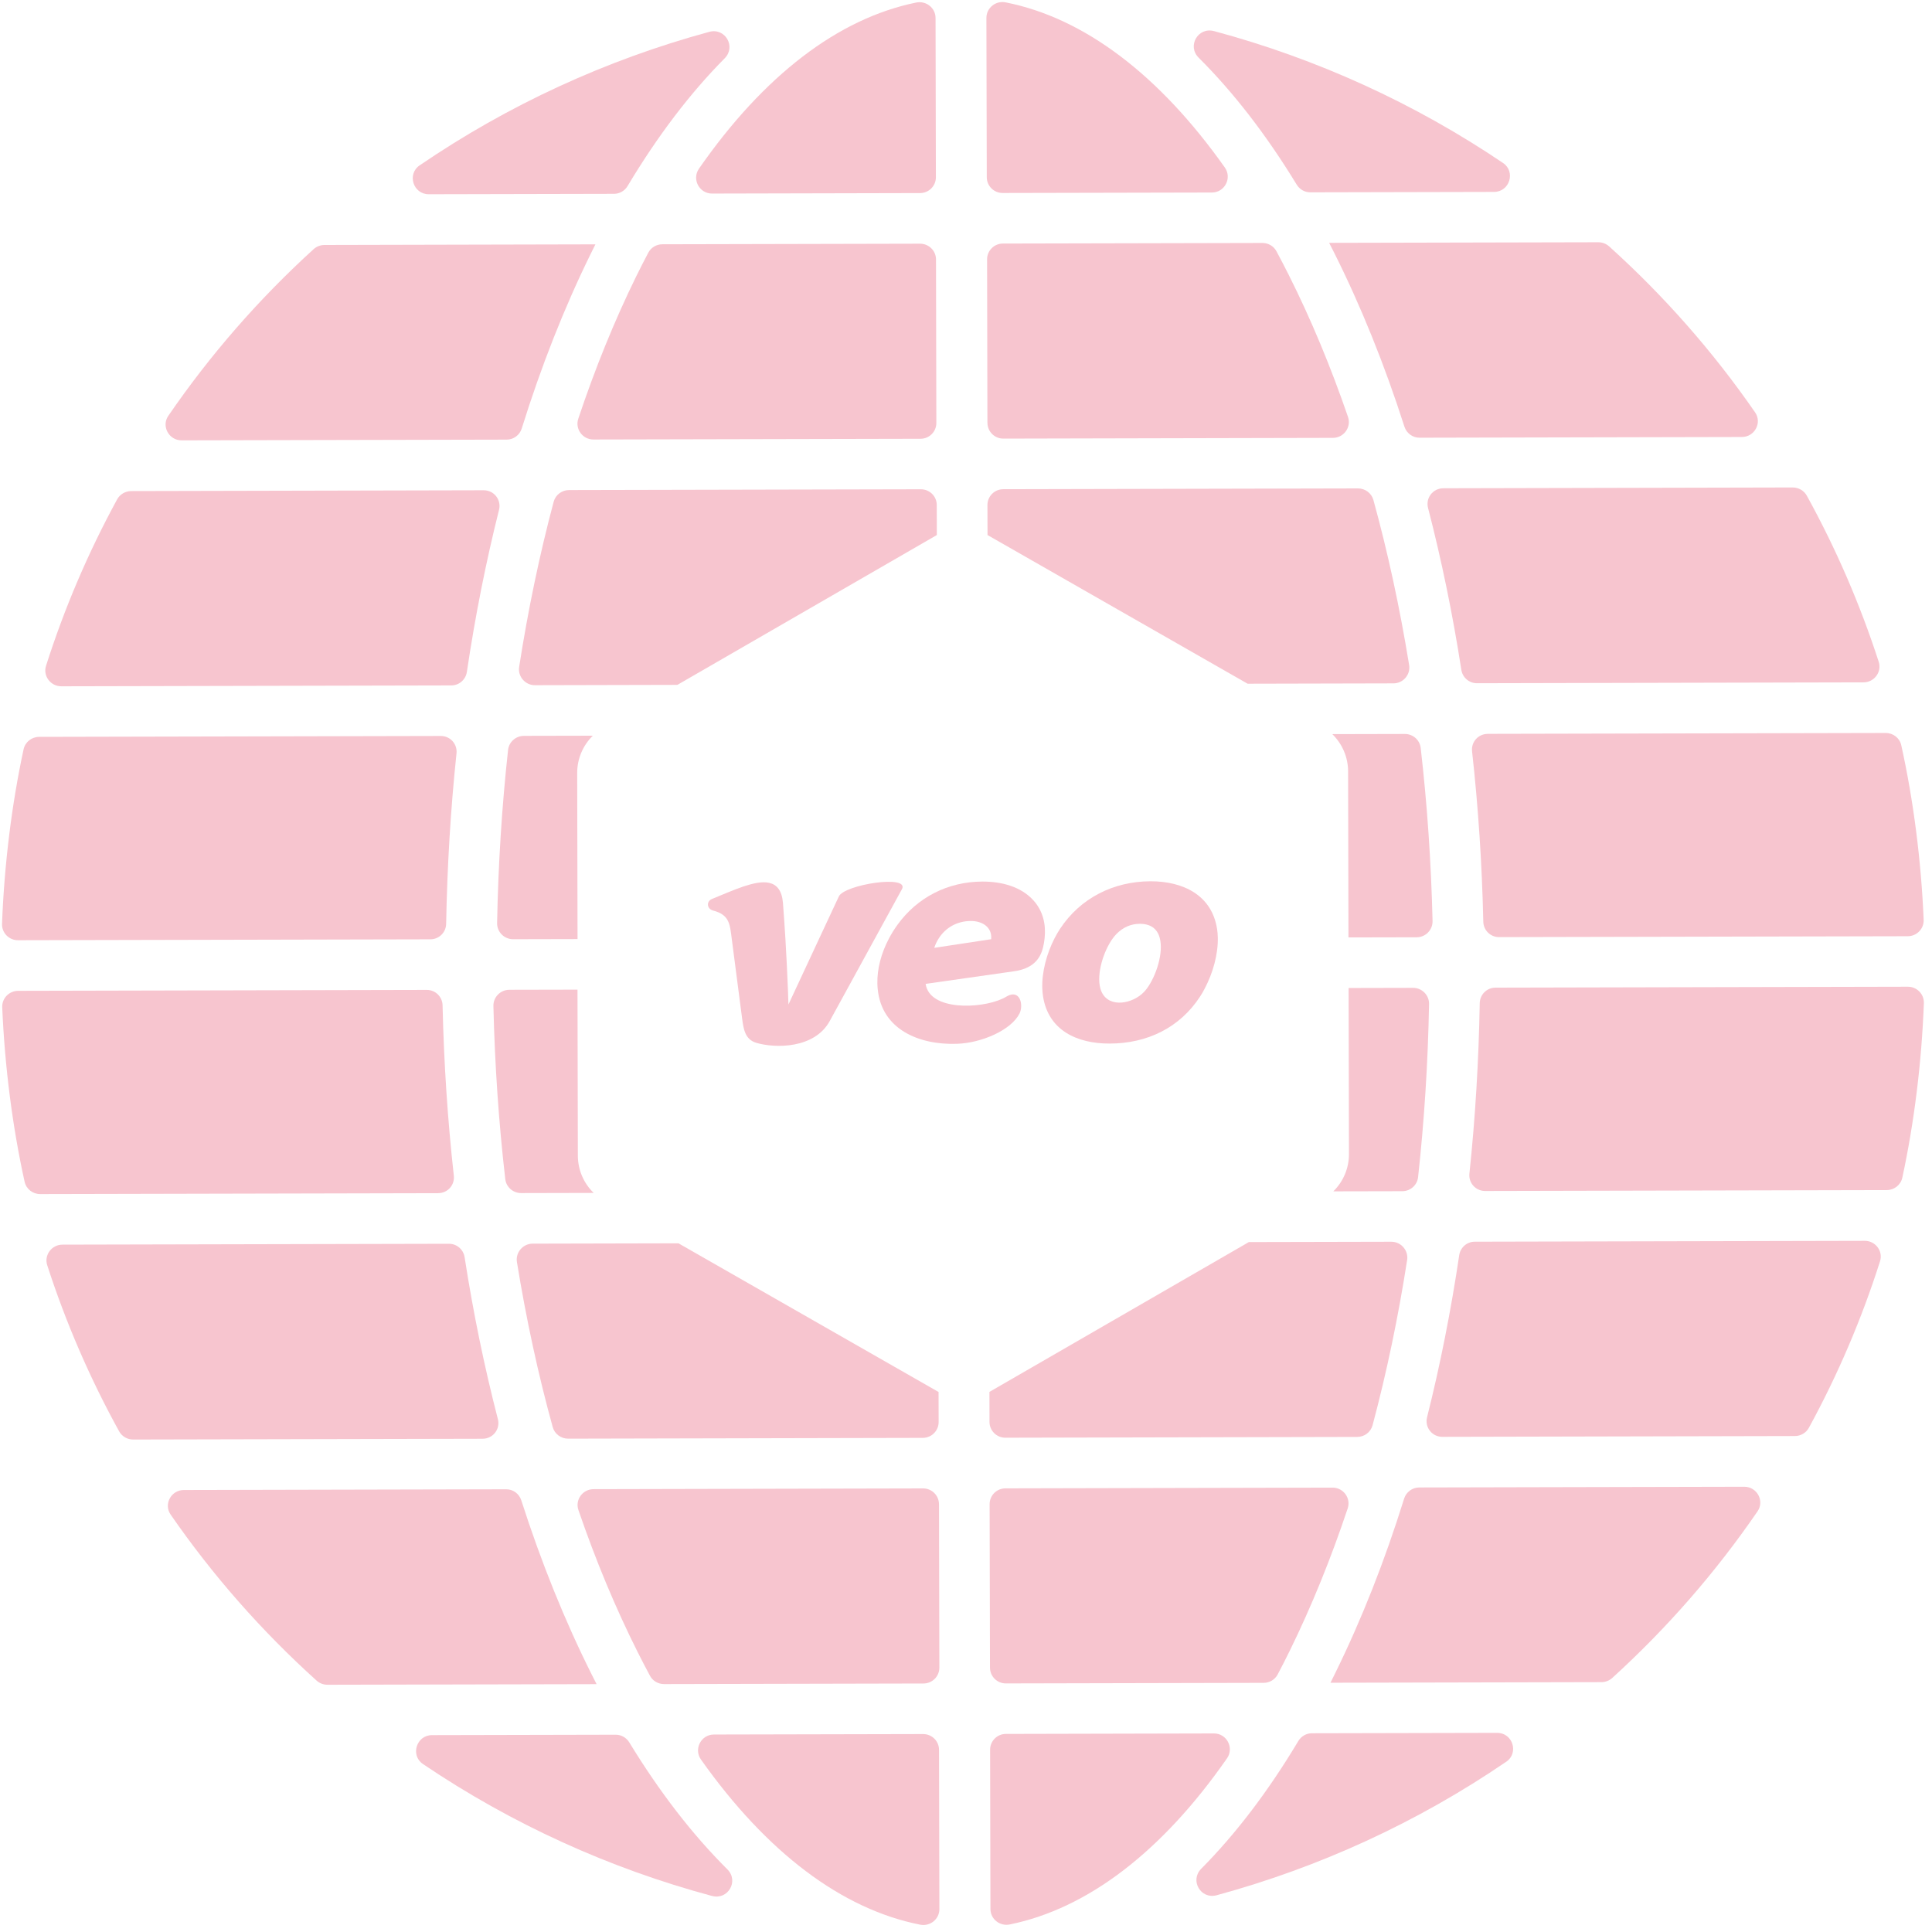 <svg width="80" height="80" viewBox="0 0 80 80" fill="none" xmlns="http://www.w3.org/2000/svg">
<path d="M18.145 49.407L1.666 49.444C1.356 49.445 1.085 49.235 1.019 48.934C0.516 46.657 0.197 44.171 0.092 41.708C0.077 41.337 0.378 41.029 0.751 41.028L17.672 40.99C18.029 40.989 18.318 41.273 18.326 41.629C18.38 44.022 18.536 46.379 18.792 48.684C18.835 49.071 18.535 49.405 18.145 49.406L18.145 49.407Z" fill="#F7C5CF"/>
<path d="M19.986 59.576L5.515 59.608C5.273 59.609 5.048 59.479 4.932 59.267C3.721 57.071 2.725 54.768 1.955 52.389C1.819 51.969 2.141 51.539 2.584 51.538L18.591 51.502C18.915 51.501 19.188 51.738 19.238 52.055C19.596 54.364 20.058 56.607 20.616 58.762C20.724 59.174 20.415 59.574 19.986 59.575L19.986 59.576Z" fill="#F7C5CF"/>
<path d="M24.706 69.737L13.56 69.762C13.393 69.762 13.232 69.701 13.109 69.59C10.827 67.531 8.802 65.228 7.065 62.715C6.767 62.285 7.087 61.699 7.611 61.698L20.962 61.668C21.247 61.667 21.498 61.853 21.585 62.124C22.411 64.697 23.387 67.114 24.499 69.333C24.568 69.469 24.636 69.604 24.704 69.738L24.706 69.737Z" fill="#F7C5CF"/>
<path d="M29.483 78.508C25.227 77.365 21.181 75.524 17.515 73.046C16.981 72.686 17.242 71.85 17.887 71.848L25.497 71.831C25.726 71.831 25.938 71.953 26.057 72.148C27.316 74.213 28.679 75.973 30.12 77.407C30.604 77.889 30.145 78.685 29.484 78.507L29.483 78.508Z" fill="#F7C5CF"/>
<path d="M38.883 72.456L38.898 79.052C38.899 79.469 38.513 79.778 38.102 79.697C34.856 79.055 31.747 76.706 29.026 72.86C28.718 72.426 29.027 71.824 29.561 71.823L38.225 71.804C38.588 71.803 38.883 72.095 38.883 72.456Z" fill="#F7C5CF"/>
<path d="M50.807 72.81C48.123 76.667 45.043 79.028 41.812 79.688C41.401 79.772 41.013 79.465 41.012 79.048L40.998 72.453C40.997 72.092 41.29 71.798 41.653 71.798L50.267 71.778C50.798 71.777 51.111 72.376 50.807 72.811L50.807 72.81Z" fill="#F7C5CF"/>
<path d="M38.864 57.637L38.867 58.884C38.868 59.244 38.574 59.538 38.212 59.539L23.526 59.572C23.227 59.572 22.964 59.377 22.886 59.091C22.284 56.907 21.789 54.622 21.405 52.26C21.34 51.863 21.651 51.498 22.056 51.497L28.094 51.483L38.828 57.619C38.84 57.626 38.852 57.632 38.864 57.638L38.864 57.637Z" fill="#F7C5CF"/>
<path d="M38.882 62.284L38.897 69.055C38.897 69.415 38.604 69.709 38.242 69.71L27.496 69.734C27.254 69.734 27.029 69.604 26.915 69.392C26.741 69.068 26.569 68.737 26.4 68.4C25.483 66.575 24.665 64.609 23.951 62.527C23.806 62.105 24.126 61.664 24.574 61.663L38.223 61.632C38.585 61.631 38.88 61.924 38.881 62.284L38.882 62.284Z" fill="#F7C5CF"/>
<path d="M55.178 61.599C55.625 61.598 55.947 62.036 55.806 62.458C55.108 64.547 54.306 66.519 53.409 68.348C53.244 68.684 53.076 69.014 52.905 69.337C52.792 69.55 52.569 69.683 52.325 69.683L41.651 69.707C41.289 69.708 40.994 69.416 40.993 69.055L40.978 62.285C40.977 61.924 41.271 61.63 41.633 61.63L55.177 61.599L55.178 61.599Z" fill="#F7C5CF"/>
<path d="M58.266 52.178C57.898 54.542 57.419 56.83 56.836 59.015C56.759 59.302 56.497 59.5 56.198 59.5L41.631 59.533C41.269 59.534 40.974 59.242 40.973 58.881L40.971 57.635C40.983 57.628 40.993 57.622 41.006 57.615L51.713 51.431L57.612 51.418C58.016 51.417 58.328 51.78 58.267 52.177L58.266 52.178Z" fill="#F7C5CF"/>
<path d="M23.928 47.854C23.929 48.443 24.17 48.996 24.583 49.396L21.581 49.403C21.244 49.404 20.96 49.154 20.922 48.824C20.652 46.487 20.488 44.09 20.431 41.657C20.422 41.29 20.721 40.986 21.09 40.985L23.913 40.979L23.928 47.854Z" fill="#F7C5CF"/>
<path d="M59.174 41.574C59.129 44.008 58.976 46.405 58.72 48.742C58.685 49.074 58.402 49.324 58.065 49.325L55.21 49.331C55.621 48.929 55.859 48.375 55.858 47.786L55.843 40.911L58.512 40.905C58.881 40.904 59.181 41.207 59.174 41.574Z" fill="#F7C5CF"/>
<path d="M62.37 72.95C58.701 75.454 54.647 77.317 50.379 78.478C49.72 78.657 49.259 77.866 49.739 77.382C51.171 75.939 52.518 74.169 53.761 72.092C53.878 71.895 54.091 71.771 54.321 71.771L61.994 71.754C62.639 71.752 62.903 72.586 62.371 72.95L62.37 72.95Z" fill="#F7C5CF"/>
<path d="M72.778 62.578C71.049 65.1 69.034 67.412 66.761 69.48C66.638 69.591 66.477 69.653 66.312 69.654L55.092 69.679C55.16 69.543 55.228 69.406 55.295 69.268C56.386 67.049 57.339 64.631 58.142 62.054C58.228 61.782 58.478 61.594 58.764 61.593L72.228 61.563C72.752 61.562 73.073 62.148 72.778 62.579L72.778 62.578Z" fill="#F7C5CF"/>
<path d="M77.848 52.227C77.091 54.608 76.105 56.916 74.903 59.12C74.788 59.332 74.563 59.463 74.322 59.463L59.726 59.496C59.297 59.497 58.988 59.101 59.091 58.688C59.633 56.532 60.079 54.286 60.423 51.974C60.471 51.655 60.742 51.416 61.067 51.416L77.216 51.38C77.659 51.379 77.983 51.807 77.848 52.228L77.848 52.227Z" fill="#F7C5CF"/>
<path d="M79.664 41.536C79.57 43.999 79.263 46.486 78.771 48.765C78.706 49.066 78.436 49.278 78.126 49.279L61.496 49.316C61.106 49.317 60.804 48.983 60.845 48.597C61.088 46.291 61.23 43.931 61.273 41.538C61.28 41.182 61.567 40.897 61.925 40.896L79.001 40.858C79.373 40.857 79.677 41.165 79.663 41.535L79.664 41.536Z" fill="#F7C5CF"/>
<path d="M61.603 30.387L78.082 30.351C78.392 30.35 78.663 30.56 78.728 30.861C79.232 33.138 79.55 35.623 79.655 38.087C79.67 38.458 79.368 38.766 78.996 38.767L62.074 38.804C61.717 38.805 61.428 38.521 61.42 38.166C61.367 35.773 61.211 33.415 60.955 31.11C60.912 30.724 61.211 30.389 61.602 30.389L61.603 30.387Z" fill="#F7C5CF"/>
<path d="M59.762 20.218L74.234 20.185C74.475 20.185 74.701 20.314 74.817 20.526C76.027 22.722 77.023 25.025 77.794 27.404C77.93 27.824 77.608 28.254 77.165 28.255L61.157 28.291C60.834 28.292 60.561 28.055 60.511 27.738C60.153 25.429 59.69 23.186 59.132 21.032C59.025 20.619 59.334 20.22 59.762 20.219L59.762 20.218Z" fill="#F7C5CF"/>
<path d="M55.035 10.056L66.181 10.031C66.347 10.031 66.508 10.092 66.632 10.203C68.914 12.262 70.939 14.565 72.676 17.077C72.973 17.507 72.653 18.093 72.13 18.095L58.779 18.125C58.494 18.125 58.243 17.94 58.155 17.669C57.33 15.096 56.354 12.678 55.242 10.459C55.173 10.324 55.105 10.188 55.036 10.055L55.035 10.056Z" fill="#F7C5CF"/>
<path d="M50.269 1.287C54.525 2.43 58.571 4.272 62.238 6.749C62.771 7.109 62.511 7.945 61.865 7.947L54.256 7.964C54.026 7.964 53.815 7.843 53.695 7.648C52.436 5.582 51.074 3.822 49.633 2.388C49.148 1.906 49.607 1.11 50.268 1.288L50.269 1.287Z" fill="#F7C5CF"/>
<path d="M40.86 7.339L40.845 0.743C40.844 0.326 41.23 0.016 41.641 0.098C44.887 0.74 47.995 3.088 50.717 6.935C51.025 7.368 50.716 7.97 50.182 7.972L41.518 7.991C41.155 7.992 40.861 7.7 40.86 7.339Z" fill="#F7C5CF"/>
<path d="M28.943 6.983C31.627 3.126 34.706 0.763 37.939 0.105C38.35 0.021 38.738 0.328 38.739 0.745L38.753 7.34C38.754 7.701 38.46 7.994 38.098 7.995L29.484 8.015C28.952 8.016 28.64 7.417 28.944 6.982L28.943 6.983Z" fill="#F7C5CF"/>
<path d="M57.699 28.297L51.66 28.311L40.926 22.175C40.914 22.168 40.903 22.162 40.891 22.156L40.888 20.912C40.887 20.551 41.181 20.257 41.543 20.257L56.229 20.224C56.527 20.223 56.79 20.418 56.87 20.704C57.471 22.887 57.964 25.173 58.349 27.536C58.415 27.932 58.103 28.297 57.7 28.297L57.699 28.297Z" fill="#F7C5CF"/>
<path d="M40.887 17.51L40.873 10.74C40.872 10.379 41.165 10.085 41.528 10.085L52.273 10.061C52.516 10.06 52.74 10.19 52.854 10.402C53.028 10.726 53.2 11.057 53.369 11.394C54.286 13.219 55.104 15.185 55.819 17.267C55.963 17.689 55.643 18.13 55.195 18.131L41.547 18.162C41.184 18.163 40.889 17.871 40.889 17.51L40.887 17.51Z" fill="#F7C5CF"/>
<path d="M24.572 18.199C24.125 18.2 23.803 17.762 23.945 17.34C24.642 15.251 25.444 13.279 26.341 11.45C26.507 11.114 26.674 10.784 26.845 10.462C26.958 10.248 27.182 10.116 27.425 10.115L38.099 10.091C38.462 10.091 38.757 10.383 38.758 10.743L38.772 17.514C38.773 17.874 38.48 18.168 38.117 18.169L24.573 18.199L24.572 18.199Z" fill="#F7C5CF"/>
<path d="M38.789 20.912L38.792 22.156C38.78 22.162 38.769 22.168 38.756 22.176L28.049 28.359L22.152 28.373C21.748 28.373 21.435 28.013 21.497 27.615C21.865 25.251 22.343 22.962 22.926 20.777C23.003 20.49 23.266 20.293 23.565 20.292L38.131 20.26C38.494 20.259 38.789 20.551 38.789 20.912Z" fill="#F7C5CF"/>
<path d="M21.693 30.47L24.547 30.464C24.137 30.866 23.899 31.42 23.9 32.008L23.915 38.885L21.247 38.891C20.878 38.892 20.577 38.59 20.584 38.223C20.63 35.788 20.782 33.391 21.038 31.053C21.074 30.723 21.358 30.472 21.693 30.471L21.693 30.47Z" fill="#F7C5CF"/>
<path d="M59.319 38.139C59.327 38.506 59.03 38.81 58.659 38.811L55.837 38.817L55.822 31.94C55.82 31.352 55.58 30.799 55.168 30.399L58.17 30.392C58.504 30.391 58.79 30.639 58.828 30.971C59.097 33.306 59.261 35.704 59.319 38.138L59.319 38.139Z" fill="#F7C5CF"/>
<path d="M17.377 6.847C21.046 4.343 25.1 2.479 29.368 1.319C30.027 1.139 30.488 1.93 30.008 2.414C28.576 3.857 27.229 5.628 25.986 7.705C25.869 7.901 25.656 8.025 25.426 8.026L17.753 8.043C17.108 8.044 16.844 7.211 17.376 6.847L17.377 6.847Z" fill="#F7C5CF"/>
<path d="M6.969 17.219C8.698 14.698 10.713 12.386 12.986 10.317C13.109 10.206 13.27 10.144 13.435 10.144L24.655 10.118C24.587 10.254 24.519 10.391 24.451 10.529C23.361 12.749 22.408 15.166 21.604 17.743C21.519 18.015 21.269 18.203 20.983 18.204L7.519 18.234C6.995 18.235 6.673 17.649 6.969 17.218L6.969 17.219Z" fill="#F7C5CF"/>
<path d="M1.906 27.57C2.664 25.188 3.65 22.88 4.851 20.677C4.967 20.466 5.191 20.335 5.433 20.334L20.029 20.301C20.457 20.3 20.767 20.696 20.664 21.11C20.122 23.265 19.676 25.512 19.332 27.823C19.284 28.142 19.012 28.381 18.688 28.382L2.539 28.418C2.096 28.419 1.772 27.99 1.906 27.57Z" fill="#F7C5CF"/>
<path d="M0.084 38.255C0.178 35.792 0.485 33.305 0.977 31.026C1.042 30.724 1.312 30.513 1.622 30.512L18.252 30.475C18.642 30.474 18.943 30.808 18.903 31.194C18.66 33.5 18.518 35.86 18.474 38.253C18.468 38.609 18.18 38.894 17.823 38.895L0.746 38.933C0.373 38.934 0.07 38.626 0.084 38.256L0.084 38.255Z" fill="#F7C5CF"/>
<path d="M37.345 36.824L36.229 38.861L35.082 40.956L34.356 42.281C33.727 43.43 32.092 43.414 31.313 43.18C30.849 43.04 30.787 42.612 30.729 42.17L30.572 40.965L30.306 38.916C30.304 38.902 30.302 38.888 30.3 38.873C30.222 38.256 30.202 37.88 29.529 37.704C29.261 37.634 29.242 37.319 29.484 37.223C29.861 37.073 30.351 36.852 30.797 36.703C31.548 36.456 32.331 36.338 32.42 37.382C32.456 37.841 32.489 38.348 32.522 38.868C32.564 39.569 32.599 40.294 32.626 40.96C32.633 41.18 32.641 41.392 32.648 41.594L32.944 40.959L33.92 38.865L34.736 37.117C34.964 36.629 37.686 36.2 37.346 36.823L37.345 36.824Z" fill="#F7C5CF"/>
<path d="M42.789 37.279C42.261 36.7 41.454 36.502 40.681 36.504C39.24 36.507 37.976 37.164 37.159 38.298C37.028 38.479 36.912 38.667 36.811 38.859C36.486 39.474 36.317 40.123 36.33 40.728C36.331 40.805 36.337 40.879 36.344 40.952C36.504 42.627 38.053 43.274 39.62 43.222C40.647 43.189 41.868 42.655 42.215 41.97C42.393 41.619 42.239 40.922 41.664 41.272C40.898 41.74 38.785 41.896 38.386 40.948C38.358 40.884 38.338 40.814 38.329 40.74L41.985 40.219C42.599 40.132 43.031 39.858 43.184 39.254C43.219 39.118 43.242 38.981 43.256 38.844C43.315 38.282 43.192 37.722 42.789 37.279ZM41.04 38.891L38.686 39.248C38.731 39.106 38.794 38.975 38.873 38.854C39.151 38.417 39.626 38.137 40.201 38.136C40.663 38.135 41.067 38.38 41.044 38.849C41.043 38.863 41.042 38.877 41.04 38.891Z" fill="#F7C5CF"/>
<path d="M50.395 38.461C50.177 37.066 48.992 36.489 47.639 36.492C46.101 36.496 44.731 37.19 43.893 38.462C43.814 38.583 43.74 38.711 43.67 38.846C43.345 39.476 43.133 40.248 43.16 40.939C43.165 41.047 43.173 41.154 43.19 41.257C43.409 42.662 44.592 43.215 45.949 43.212C47.5 43.209 48.847 42.557 49.687 41.274C49.759 41.165 49.828 41.047 49.89 40.923C50.219 40.299 50.441 39.527 50.427 38.83C50.425 38.703 50.414 38.579 50.396 38.459L50.395 38.461ZM47.491 40.931C47.449 40.986 47.407 41.037 47.364 41.081C46.917 41.55 45.955 41.761 45.624 41.092C45.6 41.043 45.58 40.99 45.565 40.935C45.393 40.33 45.699 39.365 46.088 38.842C46.133 38.78 46.179 38.726 46.226 38.678C46.501 38.397 46.825 38.254 47.2 38.253C47.575 38.253 47.829 38.394 47.964 38.674C47.988 38.724 48.008 38.78 48.022 38.837C48.188 39.448 47.876 40.41 47.491 40.931Z" fill="#F7C5CF"/>
</svg>
